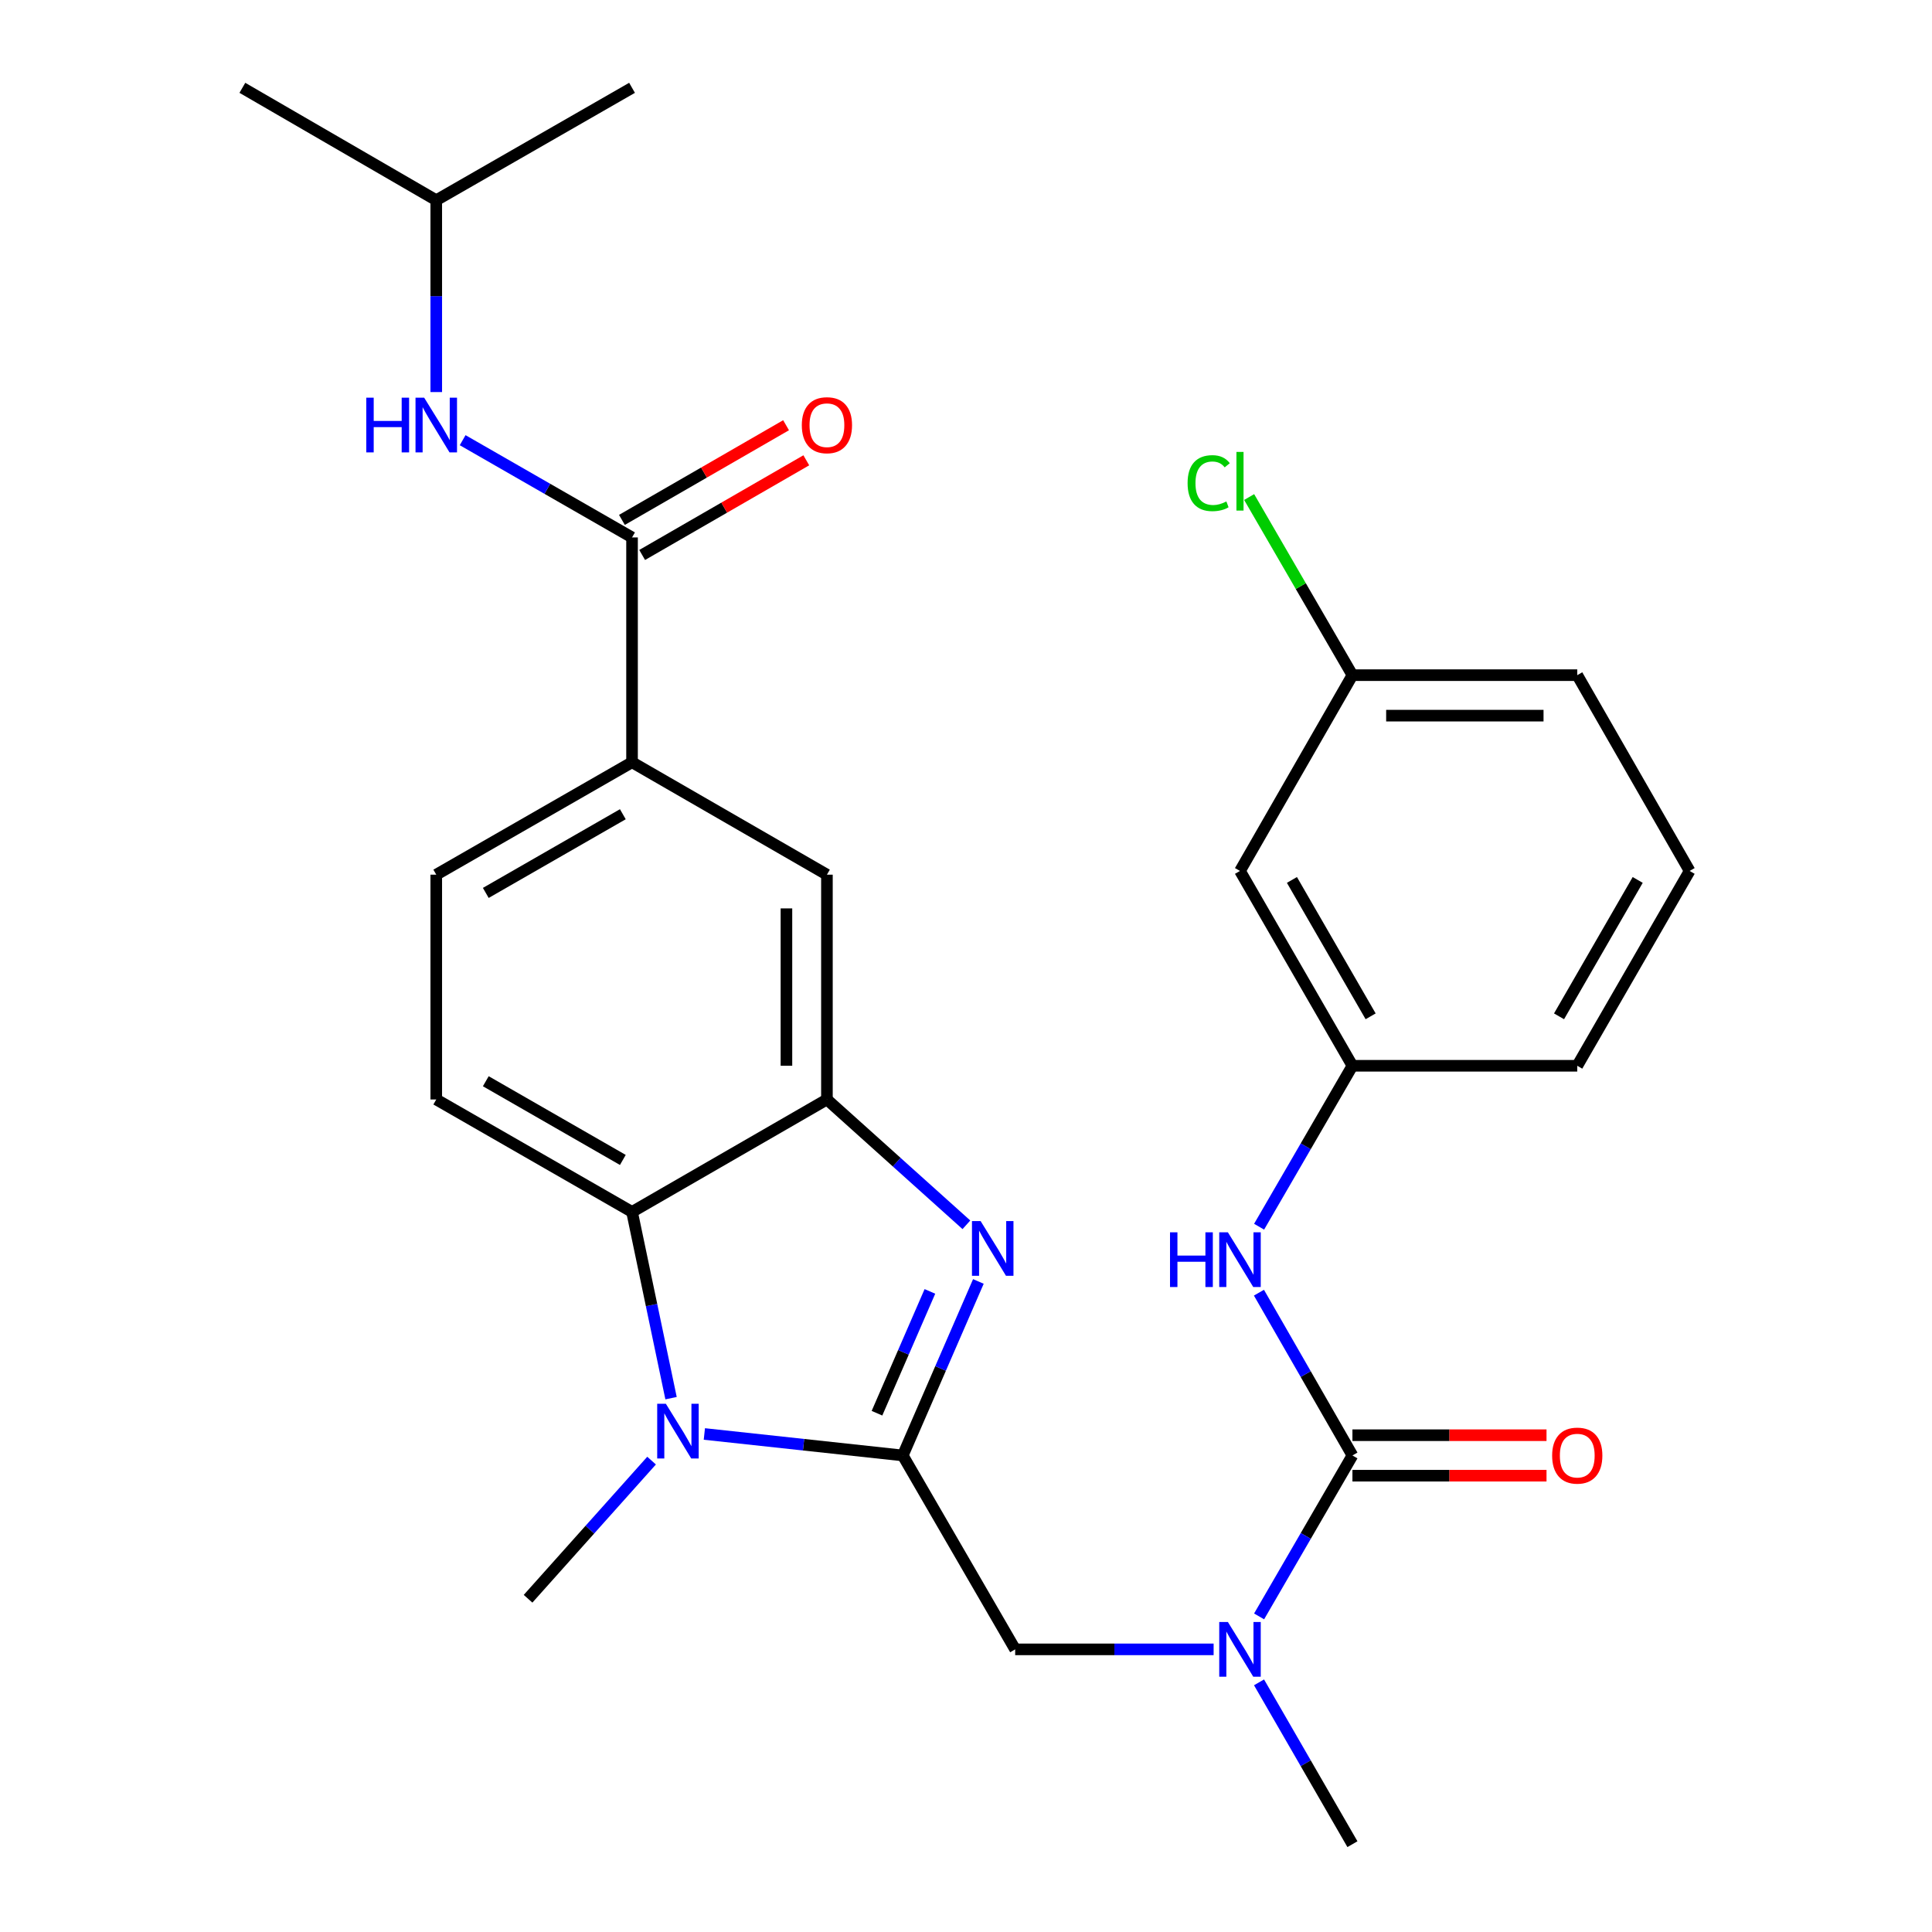 <?xml version='1.0' encoding='iso-8859-1'?>
<svg version='1.1' baseProfile='full'
              xmlns='http://www.w3.org/2000/svg'
                      xmlns:rdkit='http://www.rdkit.org/xml'
                      xmlns:xlink='http://www.w3.org/1999/xlink'
                  xml:space='preserve'
width='1000px' height='1000px' viewBox='0 0 1000 1000'>
<!-- END OF HEADER -->
<rect style='opacity:1.0;fill:#FFFFFF;stroke:none' width='1000' height='1000' x='0' y='0'> </rect>
<path class='bond-0' d='M 467.273,753.34 L 486.841,708.308' style='fill:none;fill-rule:evenodd;stroke:#000000;stroke-width:6px;stroke-linecap:butt;stroke-linejoin:miter;stroke-opacity:1' />
<path class='bond-0' d='M 486.841,708.308 L 506.409,663.275' style='fill:none;fill-rule:evenodd;stroke:#0000FF;stroke-width:6px;stroke-linecap:butt;stroke-linejoin:miter;stroke-opacity:1' />
<path class='bond-0' d='M 453.923,731.479 L 467.621,699.956' style='fill:none;fill-rule:evenodd;stroke:#000000;stroke-width:6px;stroke-linecap:butt;stroke-linejoin:miter;stroke-opacity:1' />
<path class='bond-0' d='M 467.621,699.956 L 481.318,668.433' style='fill:none;fill-rule:evenodd;stroke:#0000FF;stroke-width:6px;stroke-linecap:butt;stroke-linejoin:miter;stroke-opacity:1' />
<path class='bond-1' d='M 467.273,753.34 L 415.923,747.781' style='fill:none;fill-rule:evenodd;stroke:#000000;stroke-width:6px;stroke-linecap:butt;stroke-linejoin:miter;stroke-opacity:1' />
<path class='bond-1' d='M 415.923,747.781 L 364.573,742.222' style='fill:none;fill-rule:evenodd;stroke:#0000FF;stroke-width:6px;stroke-linecap:butt;stroke-linejoin:miter;stroke-opacity:1' />
<path class='bond-7' d='M 467.273,753.34 L 525.45,853.71' style='fill:none;fill-rule:evenodd;stroke:#000000;stroke-width:6px;stroke-linecap:butt;stroke-linejoin:miter;stroke-opacity:1' />
<path class='bond-2' d='M 500.207,633.953 L 464.111,601.52' style='fill:none;fill-rule:evenodd;stroke:#0000FF;stroke-width:6px;stroke-linecap:butt;stroke-linejoin:miter;stroke-opacity:1' />
<path class='bond-2' d='M 464.111,601.52 L 428.015,569.086' style='fill:none;fill-rule:evenodd;stroke:#000000;stroke-width:6px;stroke-linecap:butt;stroke-linejoin:miter;stroke-opacity:1' />
<path class='bond-4' d='M 347.334,723.685 L 337.239,675.486' style='fill:none;fill-rule:evenodd;stroke:#0000FF;stroke-width:6px;stroke-linecap:butt;stroke-linejoin:miter;stroke-opacity:1' />
<path class='bond-4' d='M 337.239,675.486 L 327.144,627.287' style='fill:none;fill-rule:evenodd;stroke:#000000;stroke-width:6px;stroke-linecap:butt;stroke-linejoin:miter;stroke-opacity:1' />
<path class='bond-19' d='M 337.257,756.009 L 305.289,791.762' style='fill:none;fill-rule:evenodd;stroke:#0000FF;stroke-width:6px;stroke-linecap:butt;stroke-linejoin:miter;stroke-opacity:1' />
<path class='bond-19' d='M 305.289,791.762 L 273.321,827.514' style='fill:none;fill-rule:evenodd;stroke:#000000;stroke-width:6px;stroke-linecap:butt;stroke-linejoin:miter;stroke-opacity:1' />
<path class='bond-10' d='M 428.015,569.086 L 428.015,452.732' style='fill:none;fill-rule:evenodd;stroke:#000000;stroke-width:6px;stroke-linecap:butt;stroke-linejoin:miter;stroke-opacity:1' />
<path class='bond-10' d='M 407.058,551.633 L 407.058,470.185' style='fill:none;fill-rule:evenodd;stroke:#000000;stroke-width:6px;stroke-linecap:butt;stroke-linejoin:miter;stroke-opacity:1' />
<path class='bond-28' d='M 428.015,569.086 L 327.144,627.287' style='fill:none;fill-rule:evenodd;stroke:#000000;stroke-width:6px;stroke-linecap:butt;stroke-linejoin:miter;stroke-opacity:1' />
<path class='bond-3' d='M 700.018,753.34 L 675.864,794.995' style='fill:none;fill-rule:evenodd;stroke:#000000;stroke-width:6px;stroke-linecap:butt;stroke-linejoin:miter;stroke-opacity:1' />
<path class='bond-3' d='M 675.864,794.995 L 651.71,836.649' style='fill:none;fill-rule:evenodd;stroke:#0000FF;stroke-width:6px;stroke-linecap:butt;stroke-linejoin:miter;stroke-opacity:1' />
<path class='bond-8' d='M 700.018,753.34 L 675.823,711.213' style='fill:none;fill-rule:evenodd;stroke:#000000;stroke-width:6px;stroke-linecap:butt;stroke-linejoin:miter;stroke-opacity:1' />
<path class='bond-8' d='M 675.823,711.213 L 651.627,669.086' style='fill:none;fill-rule:evenodd;stroke:#0000FF;stroke-width:6px;stroke-linecap:butt;stroke-linejoin:miter;stroke-opacity:1' />
<path class='bond-13' d='M 700.018,763.818 L 750.246,763.818' style='fill:none;fill-rule:evenodd;stroke:#000000;stroke-width:6px;stroke-linecap:butt;stroke-linejoin:miter;stroke-opacity:1' />
<path class='bond-13' d='M 750.246,763.818 L 800.475,763.818' style='fill:none;fill-rule:evenodd;stroke:#FF0000;stroke-width:6px;stroke-linecap:butt;stroke-linejoin:miter;stroke-opacity:1' />
<path class='bond-13' d='M 700.018,742.862 L 750.246,742.862' style='fill:none;fill-rule:evenodd;stroke:#000000;stroke-width:6px;stroke-linecap:butt;stroke-linejoin:miter;stroke-opacity:1' />
<path class='bond-13' d='M 750.246,742.862 L 800.475,742.862' style='fill:none;fill-rule:evenodd;stroke:#FF0000;stroke-width:6px;stroke-linecap:butt;stroke-linejoin:miter;stroke-opacity:1' />
<path class='bond-12' d='M 327.144,627.287 L 225.808,569.086' style='fill:none;fill-rule:evenodd;stroke:#000000;stroke-width:6px;stroke-linecap:butt;stroke-linejoin:miter;stroke-opacity:1' />
<path class='bond-12' d='M 322.381,600.385 L 251.446,559.644' style='fill:none;fill-rule:evenodd;stroke:#000000;stroke-width:6px;stroke-linecap:butt;stroke-linejoin:miter;stroke-opacity:1' />
<path class='bond-5' d='M 327.144,278.176 L 327.144,394.542' style='fill:none;fill-rule:evenodd;stroke:#000000;stroke-width:6px;stroke-linecap:butt;stroke-linejoin:miter;stroke-opacity:1' />
<path class='bond-11' d='M 327.144,278.176 L 283.307,253.009' style='fill:none;fill-rule:evenodd;stroke:#000000;stroke-width:6px;stroke-linecap:butt;stroke-linejoin:miter;stroke-opacity:1' />
<path class='bond-11' d='M 283.307,253.009 L 239.469,227.841' style='fill:none;fill-rule:evenodd;stroke:#0000FF;stroke-width:6px;stroke-linecap:butt;stroke-linejoin:miter;stroke-opacity:1' />
<path class='bond-15' d='M 332.379,287.253 L 374.859,262.752' style='fill:none;fill-rule:evenodd;stroke:#000000;stroke-width:6px;stroke-linecap:butt;stroke-linejoin:miter;stroke-opacity:1' />
<path class='bond-15' d='M 374.859,262.752 L 417.339,238.252' style='fill:none;fill-rule:evenodd;stroke:#FF0000;stroke-width:6px;stroke-linecap:butt;stroke-linejoin:miter;stroke-opacity:1' />
<path class='bond-15' d='M 321.909,269.099 L 364.389,244.599' style='fill:none;fill-rule:evenodd;stroke:#000000;stroke-width:6px;stroke-linecap:butt;stroke-linejoin:miter;stroke-opacity:1' />
<path class='bond-15' d='M 364.389,244.599 L 406.868,220.099' style='fill:none;fill-rule:evenodd;stroke:#FF0000;stroke-width:6px;stroke-linecap:butt;stroke-linejoin:miter;stroke-opacity:1' />
<path class='bond-6' d='M 628.168,853.71 L 576.809,853.71' style='fill:none;fill-rule:evenodd;stroke:#0000FF;stroke-width:6px;stroke-linecap:butt;stroke-linejoin:miter;stroke-opacity:1' />
<path class='bond-6' d='M 576.809,853.71 L 525.45,853.71' style='fill:none;fill-rule:evenodd;stroke:#000000;stroke-width:6px;stroke-linecap:butt;stroke-linejoin:miter;stroke-opacity:1' />
<path class='bond-22' d='M 651.67,870.781 L 675.844,912.663' style='fill:none;fill-rule:evenodd;stroke:#0000FF;stroke-width:6px;stroke-linecap:butt;stroke-linejoin:miter;stroke-opacity:1' />
<path class='bond-22' d='M 675.844,912.663 L 700.018,954.545' style='fill:none;fill-rule:evenodd;stroke:#000000;stroke-width:6px;stroke-linecap:butt;stroke-linejoin:miter;stroke-opacity:1' />
<path class='bond-14' d='M 651.711,634.944 L 675.864,593.295' style='fill:none;fill-rule:evenodd;stroke:#0000FF;stroke-width:6px;stroke-linecap:butt;stroke-linejoin:miter;stroke-opacity:1' />
<path class='bond-14' d='M 675.864,593.295 L 700.018,551.646' style='fill:none;fill-rule:evenodd;stroke:#000000;stroke-width:6px;stroke-linecap:butt;stroke-linejoin:miter;stroke-opacity:1' />
<path class='bond-9' d='M 327.144,394.542 L 428.015,452.732' style='fill:none;fill-rule:evenodd;stroke:#000000;stroke-width:6px;stroke-linecap:butt;stroke-linejoin:miter;stroke-opacity:1' />
<path class='bond-29' d='M 327.144,394.542 L 225.808,452.732' style='fill:none;fill-rule:evenodd;stroke:#000000;stroke-width:6px;stroke-linecap:butt;stroke-linejoin:miter;stroke-opacity:1' />
<path class='bond-29' d='M 322.379,421.444 L 251.444,462.177' style='fill:none;fill-rule:evenodd;stroke:#000000;stroke-width:6px;stroke-linecap:butt;stroke-linejoin:miter;stroke-opacity:1' />
<path class='bond-21' d='M 225.808,202.929 L 225.808,153.281' style='fill:none;fill-rule:evenodd;stroke:#0000FF;stroke-width:6px;stroke-linecap:butt;stroke-linejoin:miter;stroke-opacity:1' />
<path class='bond-21' d='M 225.808,153.281 L 225.808,103.632' style='fill:none;fill-rule:evenodd;stroke:#000000;stroke-width:6px;stroke-linecap:butt;stroke-linejoin:miter;stroke-opacity:1' />
<path class='bond-16' d='M 225.808,569.086 L 225.808,452.732' style='fill:none;fill-rule:evenodd;stroke:#000000;stroke-width:6px;stroke-linecap:butt;stroke-linejoin:miter;stroke-opacity:1' />
<path class='bond-17' d='M 700.018,551.646 L 641.817,450.799' style='fill:none;fill-rule:evenodd;stroke:#000000;stroke-width:6px;stroke-linecap:butt;stroke-linejoin:miter;stroke-opacity:1' />
<path class='bond-17' d='M 709.438,526.044 L 668.698,455.451' style='fill:none;fill-rule:evenodd;stroke:#000000;stroke-width:6px;stroke-linecap:butt;stroke-linejoin:miter;stroke-opacity:1' />
<path class='bond-24' d='M 700.018,551.646 L 816.384,551.646' style='fill:none;fill-rule:evenodd;stroke:#000000;stroke-width:6px;stroke-linecap:butt;stroke-linejoin:miter;stroke-opacity:1' />
<path class='bond-18' d='M 641.817,450.799 L 700.018,349.463' style='fill:none;fill-rule:evenodd;stroke:#000000;stroke-width:6px;stroke-linecap:butt;stroke-linejoin:miter;stroke-opacity:1' />
<path class='bond-20' d='M 700.018,349.463 L 673.288,303.366' style='fill:none;fill-rule:evenodd;stroke:#000000;stroke-width:6px;stroke-linecap:butt;stroke-linejoin:miter;stroke-opacity:1' />
<path class='bond-20' d='M 673.288,303.366 L 646.558,257.268' style='fill:none;fill-rule:evenodd;stroke:#00CC00;stroke-width:6px;stroke-linecap:butt;stroke-linejoin:miter;stroke-opacity:1' />
<path class='bond-30' d='M 700.018,349.463 L 816.384,349.463' style='fill:none;fill-rule:evenodd;stroke:#000000;stroke-width:6px;stroke-linecap:butt;stroke-linejoin:miter;stroke-opacity:1' />
<path class='bond-30' d='M 717.473,370.419 L 798.929,370.419' style='fill:none;fill-rule:evenodd;stroke:#000000;stroke-width:6px;stroke-linecap:butt;stroke-linejoin:miter;stroke-opacity:1' />
<path class='bond-26' d='M 225.808,103.632 L 125.45,45.455' style='fill:none;fill-rule:evenodd;stroke:#000000;stroke-width:6px;stroke-linecap:butt;stroke-linejoin:miter;stroke-opacity:1' />
<path class='bond-27' d='M 225.808,103.632 L 327.144,45.455' style='fill:none;fill-rule:evenodd;stroke:#000000;stroke-width:6px;stroke-linecap:butt;stroke-linejoin:miter;stroke-opacity:1' />
<path class='bond-23' d='M 874.55,450.799 L 816.384,551.646' style='fill:none;fill-rule:evenodd;stroke:#000000;stroke-width:6px;stroke-linecap:butt;stroke-linejoin:miter;stroke-opacity:1' />
<path class='bond-23' d='M 847.672,455.456 L 806.956,526.049' style='fill:none;fill-rule:evenodd;stroke:#000000;stroke-width:6px;stroke-linecap:butt;stroke-linejoin:miter;stroke-opacity:1' />
<path class='bond-25' d='M 874.55,450.799 L 816.384,349.463' style='fill:none;fill-rule:evenodd;stroke:#000000;stroke-width:6px;stroke-linecap:butt;stroke-linejoin:miter;stroke-opacity:1' />
<path  class='atom-1' d='M 507.571 632.035
L 516.851 647.035
Q 517.771 648.515, 519.251 651.195
Q 520.731 653.875, 520.811 654.035
L 520.811 632.035
L 524.571 632.035
L 524.571 660.355
L 520.691 660.355
L 510.731 643.955
Q 509.571 642.035, 508.331 639.835
Q 507.131 637.635, 506.771 636.955
L 506.771 660.355
L 503.091 660.355
L 503.091 632.035
L 507.571 632.035
' fill='#0000FF'/>
<path  class='atom-2' d='M 344.646 726.583
L 353.926 741.583
Q 354.846 743.063, 356.326 745.743
Q 357.806 748.423, 357.886 748.583
L 357.886 726.583
L 361.646 726.583
L 361.646 754.903
L 357.766 754.903
L 347.806 738.503
Q 346.646 736.583, 345.406 734.383
Q 344.206 732.183, 343.846 731.503
L 343.846 754.903
L 340.166 754.903
L 340.166 726.583
L 344.646 726.583
' fill='#0000FF'/>
<path  class='atom-7' d='M 635.557 839.55
L 644.837 854.55
Q 645.757 856.03, 647.237 858.71
Q 648.717 861.39, 648.797 861.55
L 648.797 839.55
L 652.557 839.55
L 652.557 867.87
L 648.677 867.87
L 638.717 851.47
Q 637.557 849.55, 636.317 847.35
Q 635.117 845.15, 634.757 844.47
L 634.757 867.87
L 631.077 867.87
L 631.077 839.55
L 635.557 839.55
' fill='#0000FF'/>
<path  class='atom-9' d='M 605.597 637.844
L 609.437 637.844
L 609.437 649.884
L 623.917 649.884
L 623.917 637.844
L 627.757 637.844
L 627.757 666.164
L 623.917 666.164
L 623.917 653.084
L 609.437 653.084
L 609.437 666.164
L 605.597 666.164
L 605.597 637.844
' fill='#0000FF'/>
<path  class='atom-9' d='M 635.557 637.844
L 644.837 652.844
Q 645.757 654.324, 647.237 657.004
Q 648.717 659.684, 648.797 659.844
L 648.797 637.844
L 652.557 637.844
L 652.557 666.164
L 648.677 666.164
L 638.717 649.764
Q 637.557 647.844, 636.317 645.644
Q 635.117 643.444, 634.757 642.764
L 634.757 666.164
L 631.077 666.164
L 631.077 637.844
L 635.557 637.844
' fill='#0000FF'/>
<path  class='atom-12' d='M 189.588 205.839
L 193.428 205.839
L 193.428 217.879
L 207.908 217.879
L 207.908 205.839
L 211.748 205.839
L 211.748 234.159
L 207.908 234.159
L 207.908 221.079
L 193.428 221.079
L 193.428 234.159
L 189.588 234.159
L 189.588 205.839
' fill='#0000FF'/>
<path  class='atom-12' d='M 219.548 205.839
L 228.828 220.839
Q 229.748 222.319, 231.228 224.999
Q 232.708 227.679, 232.788 227.839
L 232.788 205.839
L 236.548 205.839
L 236.548 234.159
L 232.668 234.159
L 222.708 217.759
Q 221.548 215.839, 220.308 213.639
Q 219.108 211.439, 218.748 210.759
L 218.748 234.159
L 215.068 234.159
L 215.068 205.839
L 219.548 205.839
' fill='#0000FF'/>
<path  class='atom-14' d='M 803.384 753.42
Q 803.384 746.62, 806.744 742.82
Q 810.104 739.02, 816.384 739.02
Q 822.664 739.02, 826.024 742.82
Q 829.384 746.62, 829.384 753.42
Q 829.384 760.3, 825.984 764.22
Q 822.584 768.1, 816.384 768.1
Q 810.144 768.1, 806.744 764.22
Q 803.384 760.34, 803.384 753.42
M 816.384 764.9
Q 820.704 764.9, 823.024 762.02
Q 825.384 759.1, 825.384 753.42
Q 825.384 747.86, 823.024 745.06
Q 820.704 742.22, 816.384 742.22
Q 812.064 742.22, 809.704 745.02
Q 807.384 747.82, 807.384 753.42
Q 807.384 759.14, 809.704 762.02
Q 812.064 764.9, 816.384 764.9
' fill='#FF0000'/>
<path  class='atom-16' d='M 415.015 220.079
Q 415.015 213.279, 418.375 209.479
Q 421.735 205.679, 428.015 205.679
Q 434.295 205.679, 437.655 209.479
Q 441.015 213.279, 441.015 220.079
Q 441.015 226.959, 437.615 230.879
Q 434.215 234.759, 428.015 234.759
Q 421.775 234.759, 418.375 230.879
Q 415.015 226.999, 415.015 220.079
M 428.015 231.559
Q 432.335 231.559, 434.655 228.679
Q 437.015 225.759, 437.015 220.079
Q 437.015 214.519, 434.655 211.719
Q 432.335 208.879, 428.015 208.879
Q 423.695 208.879, 421.335 211.679
Q 419.015 214.479, 419.015 220.079
Q 419.015 225.799, 421.335 228.679
Q 423.695 231.559, 428.015 231.559
' fill='#FF0000'/>
<path  class='atom-21' d='M 614.697 250.073
Q 614.697 243.033, 617.977 239.353
Q 621.297 235.633, 627.577 235.633
Q 633.417 235.633, 636.537 239.753
L 633.897 241.913
Q 631.617 238.913, 627.577 238.913
Q 623.297 238.913, 621.017 241.793
Q 618.777 244.633, 618.777 250.073
Q 618.777 255.673, 621.097 258.553
Q 623.457 261.433, 628.017 261.433
Q 631.137 261.433, 634.777 259.553
L 635.897 262.553
Q 634.417 263.513, 632.177 264.073
Q 629.937 264.633, 627.457 264.633
Q 621.297 264.633, 617.977 260.873
Q 614.697 257.113, 614.697 250.073
' fill='#00CC00'/>
<path  class='atom-21' d='M 639.977 233.913
L 643.657 233.913
L 643.657 264.273
L 639.977 264.273
L 639.977 233.913
' fill='#00CC00'/>
</svg>
